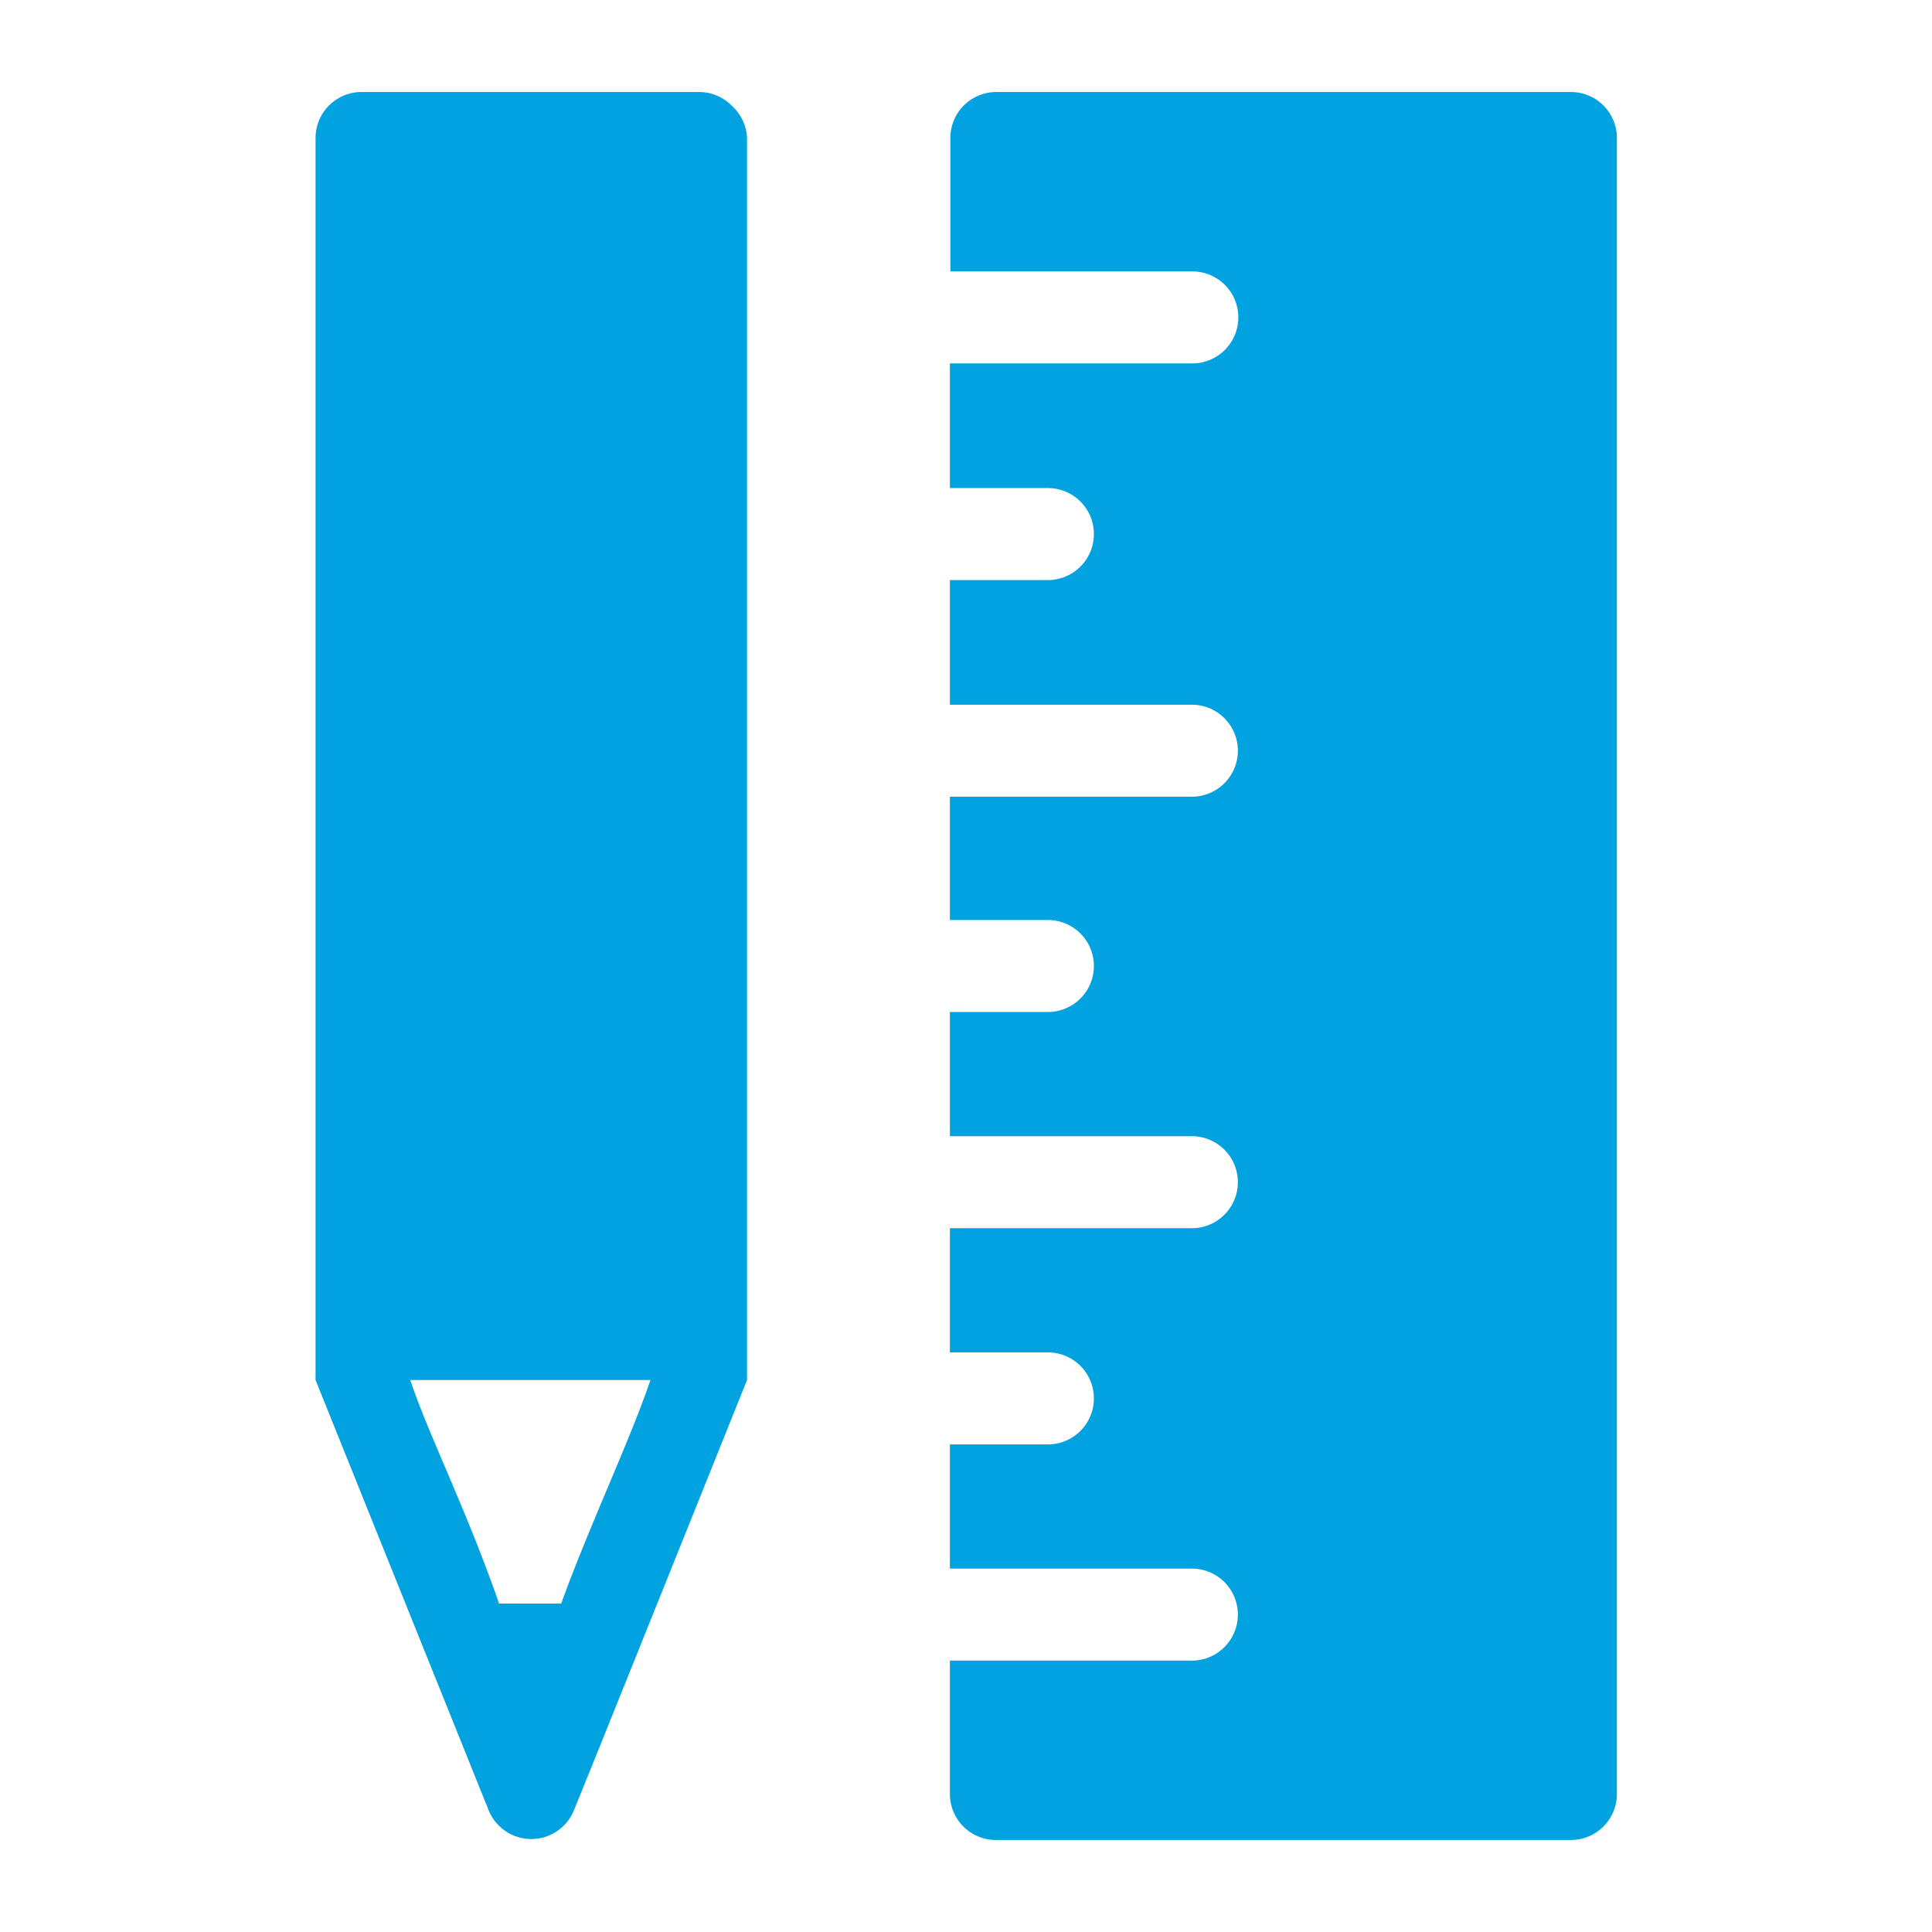 <svg id="Camada_1" data-name="Camada 1" xmlns="http://www.w3.org/2000/svg" width="42" height="42" viewBox="0 0 42 42"><title>integration and custom development</title><path d="M34.15,2H21.66a1,1,0,0,0-1,1v2.9h5.26a1,1,0,0,1,0,2H20.65v2.71h2.13a1,1,0,0,1,0,2H20.65v2.71h5.26a1,1,0,1,1,0,2H20.65V20h2.13a1,1,0,1,1,0,2H20.65V24.7h5.26a1,1,0,0,1,0,2H20.65V29.4h2.13a1,1,0,0,1,0,2H20.65V34.1h5.26a1,1,0,1,1,0,2H20.65V39a1,1,0,0,0,1,1H34.15a1,1,0,0,0,1-1V3A1,1,0,0,0,34.15,2Z" fill="#00a3e0"/><path d="M15.91,2.3A1,1,0,0,0,15.19,2H7.86a1,1,0,0,0-1,1s0,27,0,27,3.62,9,3.75,9.32a1,1,0,0,0,1.88,0c0.13-.3,3.75-9.32,3.75-9.32,0-.2,0-26.82,0-27A1,1,0,0,0,15.91,2.3ZM12.2,34.86H10.85C10.13,32.79,9.28,31.11,8.92,30h5.22C13.69,31.33,12.81,33.17,12.2,34.86Z" fill="#00a3e0"/></svg>